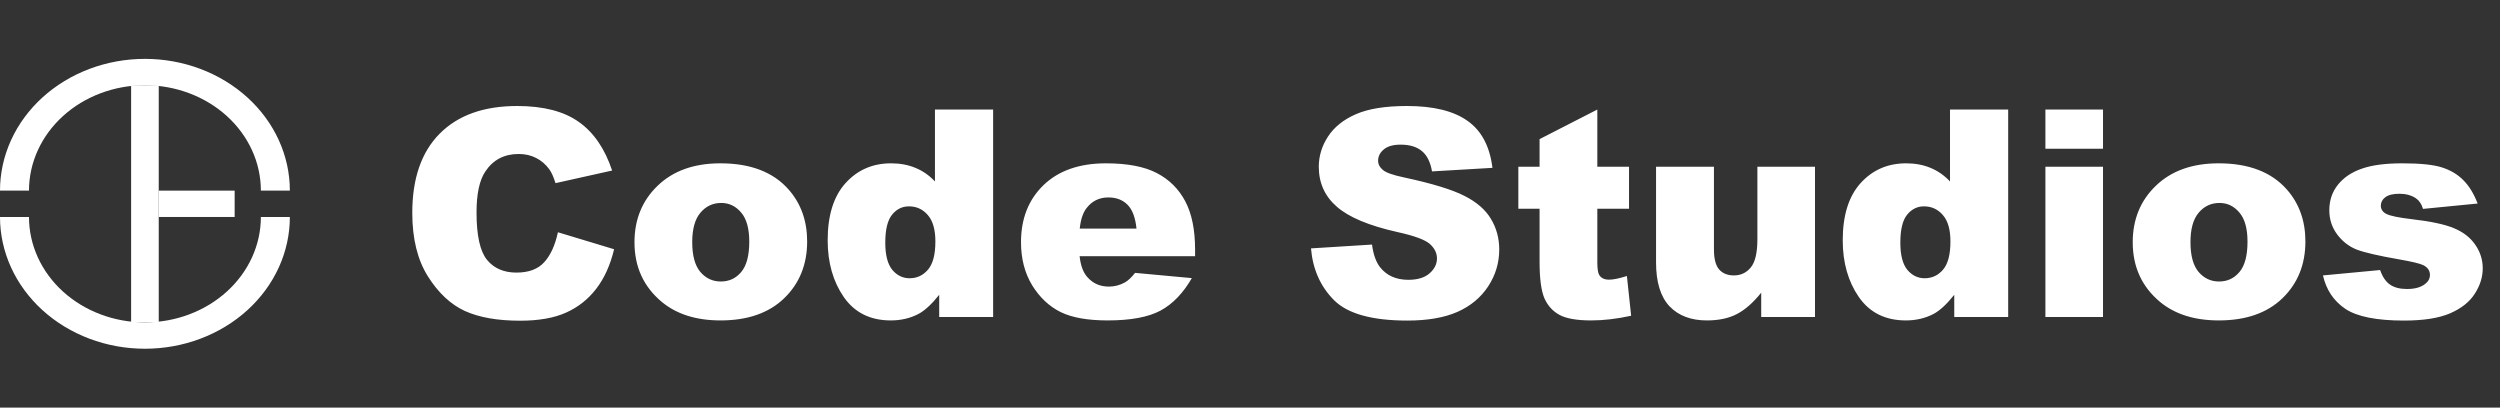 <svg xmlns="http://www.w3.org/2000/svg" fill="none" viewBox="0 0 276 45" height="45" width="276">
<rect x="0" y="0" width="276" height="45" fill="#333333" stroke="none"/>
<path fill="white" d="M32 23.954C32 25.865 31.586 27.756 30.782 29.521C29.978 31.286 28.799 32.889 27.314 34.24C25.828 35.59 24.064 36.662 22.123 37.393C20.182 38.124 18.101 38.5 16 38.5C13.899 38.5 11.818 38.124 9.877 37.393C7.936 36.662 6.172 35.59 4.686 34.24C3.201 32.889 2.022 31.286 1.218 29.521C0.414 27.756 2.72275e-06 25.865 2.90644e-06 23.954H3.2C3.2 25.483 3.531 26.996 4.174 28.408C4.818 29.819 5.76 31.102 6.949 32.183C8.138 33.263 9.549 34.12 11.102 34.705C12.655 35.29 14.319 35.591 16 35.591C17.681 35.591 19.345 35.29 20.898 34.705C22.451 34.12 23.862 33.263 25.051 32.183C26.24 31.102 27.182 29.819 27.826 28.408C28.469 26.996 28.8 25.483 28.8 23.954H32Z"></path>
<path fill="white" d="M0 21.046C1.74941e-07 19.135 0.414 17.244 1.218 15.479C2.022 13.714 3.201 12.111 4.686 10.76C6.172 9.41 7.936 8.338 9.877 7.607C11.818 6.876 13.899 6.5 16 6.5C18.101 6.5 20.182 6.876 22.123 7.607C24.064 8.338 25.828 9.41 27.314 10.76C28.799 12.111 29.978 13.714 30.782 15.479C31.586 17.244 32 19.135 32 21.046H28.8C28.8 19.517 28.469 18.004 27.826 16.592C27.182 15.181 26.24 13.898 25.051 12.817C23.862 11.737 22.451 10.88 20.898 10.295C19.345 9.71 17.681 9.409 16 9.409C14.319 9.409 12.655 9.71 11.102 10.295C9.549 10.88 8.138 11.737 6.949 12.817C5.76 13.898 4.818 15.181 4.174 16.592C3.531 18.004 3.2 19.517 3.2 21.046H0Z"></path>
<path fill="white" d="M14.476 9.409H17.524V35.591H14.476V9.409Z"></path>
<path fill="white" d="M17.524 21.046H25.905V23.954H17.524V21.046Z"></path>
<path fill="white" d="M61.594 25.641L67.797 27.516C67.38 29.255 66.724 30.708 65.828 31.875C64.932 33.042 63.818 33.922 62.484 34.516C61.161 35.109 59.474 35.406 57.422 35.406C54.932 35.406 52.896 35.047 51.312 34.328C49.74 33.599 48.38 32.323 47.234 30.5C46.089 28.677 45.516 26.344 45.516 23.5C45.516 19.708 46.521 16.797 48.531 14.766C50.552 12.724 53.406 11.703 57.094 11.703C59.979 11.703 62.245 12.287 63.891 13.453C65.547 14.62 66.776 16.412 67.578 18.828L61.328 20.219C61.109 19.521 60.88 19.01 60.641 18.688C60.245 18.146 59.76 17.729 59.188 17.438C58.615 17.146 57.974 17 57.266 17C55.661 17 54.432 17.646 53.578 18.938C52.932 19.896 52.609 21.401 52.609 23.453C52.609 25.995 52.995 27.74 53.766 28.688C54.536 29.625 55.62 30.094 57.016 30.094C58.37 30.094 59.391 29.713 60.078 28.953C60.776 28.193 61.281 27.088 61.594 25.641ZM70.047 26.75C70.047 24.219 70.901 22.135 72.609 20.5C74.318 18.854 76.625 18.031 79.531 18.031C82.854 18.031 85.365 18.995 87.062 20.922C88.427 22.474 89.109 24.385 89.109 26.656C89.109 29.208 88.26 31.302 86.562 32.938C84.875 34.562 82.537 35.375 79.547 35.375C76.88 35.375 74.724 34.698 73.078 33.344C71.057 31.667 70.047 29.469 70.047 26.75ZM76.422 26.734C76.422 28.213 76.719 29.307 77.312 30.016C77.917 30.724 78.672 31.078 79.578 31.078C80.495 31.078 81.245 30.729 81.828 30.031C82.422 29.333 82.719 28.213 82.719 26.672C82.719 25.234 82.422 24.167 81.828 23.469C81.234 22.76 80.5 22.406 79.625 22.406C78.698 22.406 77.932 22.766 77.328 23.484C76.724 24.193 76.422 25.276 76.422 26.734ZM109.641 12.094V35H103.688V32.547C102.854 33.589 102.094 34.292 101.406 34.656C100.49 35.135 99.469 35.375 98.344 35.375C96.083 35.375 94.354 34.516 93.156 32.797C91.969 31.078 91.375 28.99 91.375 26.531C91.375 23.781 92.031 21.677 93.344 20.219C94.667 18.76 96.344 18.031 98.375 18.031C99.365 18.031 100.26 18.198 101.062 18.531C101.875 18.865 102.594 19.365 103.219 20.031V12.094H109.641ZM103.266 26.656C103.266 25.354 102.99 24.385 102.438 23.75C101.885 23.104 101.188 22.781 100.344 22.781C99.604 22.781 98.984 23.088 98.484 23.703C97.984 24.318 97.734 25.349 97.734 26.797C97.734 28.151 97.99 29.146 98.5 29.781C99.021 30.406 99.662 30.719 100.422 30.719C101.234 30.719 101.911 30.401 102.453 29.766C102.995 29.13 103.266 28.094 103.266 26.656ZM131.938 28.281H119.188C119.302 29.302 119.578 30.062 120.016 30.562C120.63 31.281 121.432 31.641 122.422 31.641C123.047 31.641 123.641 31.484 124.203 31.172C124.547 30.974 124.917 30.625 125.312 30.125L131.578 30.703C130.62 32.37 129.464 33.568 128.109 34.297C126.755 35.016 124.812 35.375 122.281 35.375C120.083 35.375 118.354 35.068 117.094 34.453C115.833 33.828 114.786 32.844 113.953 31.5C113.13 30.146 112.719 28.557 112.719 26.734C112.719 24.141 113.547 22.042 115.203 20.438C116.87 18.833 119.167 18.031 122.094 18.031C124.469 18.031 126.344 18.391 127.719 19.109C129.094 19.828 130.141 20.87 130.859 22.234C131.578 23.599 131.938 25.375 131.938 27.562V28.281ZM125.469 25.234C125.344 24.005 125.01 23.125 124.469 22.594C123.938 22.062 123.234 21.797 122.359 21.797C121.349 21.797 120.542 22.198 119.938 23C119.552 23.5 119.307 24.245 119.203 25.234H125.469ZM144.734 27.422L151.469 27C151.615 28.094 151.911 28.927 152.359 29.5C153.089 30.427 154.13 30.891 155.484 30.891C156.495 30.891 157.271 30.656 157.812 30.188C158.365 29.708 158.641 29.156 158.641 28.531C158.641 27.938 158.38 27.406 157.859 26.938C157.339 26.469 156.13 26.026 154.234 25.609C151.13 24.912 148.917 23.984 147.594 22.828C146.26 21.672 145.594 20.198 145.594 18.406C145.594 17.229 145.932 16.12 146.609 15.078C147.297 14.026 148.323 13.203 149.688 12.609C151.062 12.005 152.943 11.703 155.328 11.703C158.255 11.703 160.484 12.25 162.016 13.344C163.557 14.427 164.474 16.156 164.766 18.531L158.094 18.922C157.917 17.891 157.542 17.141 156.969 16.672C156.406 16.203 155.625 15.969 154.625 15.969C153.802 15.969 153.182 16.146 152.766 16.5C152.349 16.844 152.141 17.266 152.141 17.766C152.141 18.13 152.312 18.458 152.656 18.75C152.99 19.052 153.781 19.333 155.031 19.594C158.125 20.26 160.339 20.938 161.672 21.625C163.016 22.302 163.99 23.146 164.594 24.156C165.208 25.167 165.516 26.297 165.516 27.547C165.516 29.016 165.109 30.37 164.297 31.609C163.484 32.849 162.349 33.792 160.891 34.438C159.432 35.073 157.594 35.391 155.375 35.391C151.479 35.391 148.781 34.641 147.281 33.141C145.781 31.641 144.932 29.734 144.734 27.422ZM176.344 12.094V18.406H179.844V23.047H176.344V28.938C176.344 29.646 176.411 30.115 176.547 30.344C176.755 30.698 177.12 30.875 177.641 30.875C178.109 30.875 178.766 30.74 179.609 30.469L180.078 34.859C178.505 35.203 177.036 35.375 175.672 35.375C174.089 35.375 172.922 35.172 172.172 34.766C171.422 34.359 170.865 33.745 170.5 32.922C170.146 32.089 169.969 30.745 169.969 28.891V23.047H167.625V18.406H169.969V15.359L176.344 12.094ZM200.375 35H194.438V32.312C193.552 33.417 192.656 34.203 191.75 34.672C190.854 35.141 189.75 35.375 188.438 35.375C186.688 35.375 185.312 34.854 184.312 33.812C183.323 32.76 182.828 31.146 182.828 28.969V18.406H189.219V27.531C189.219 28.573 189.411 29.312 189.797 29.75C190.182 30.188 190.724 30.406 191.422 30.406C192.182 30.406 192.802 30.115 193.281 29.531C193.771 28.948 194.016 27.901 194.016 26.391V18.406H200.375V35ZM221.703 12.094V35H215.75V32.547C214.917 33.589 214.156 34.292 213.469 34.656C212.552 35.135 211.531 35.375 210.406 35.375C208.146 35.375 206.417 34.516 205.219 32.797C204.031 31.078 203.438 28.99 203.438 26.531C203.438 23.781 204.094 21.677 205.406 20.219C206.729 18.76 208.406 18.031 210.438 18.031C211.427 18.031 212.323 18.198 213.125 18.531C213.938 18.865 214.656 19.365 215.281 20.031V12.094H221.703ZM215.328 26.656C215.328 25.354 215.052 24.385 214.5 23.75C213.948 23.104 213.25 22.781 212.406 22.781C211.667 22.781 211.047 23.088 210.547 23.703C210.047 24.318 209.797 25.349 209.797 26.797C209.797 28.151 210.052 29.146 210.562 29.781C211.083 30.406 211.724 30.719 212.484 30.719C213.297 30.719 213.974 30.401 214.516 29.766C215.057 29.13 215.328 28.094 215.328 26.656ZM225.812 12.094H232.172V16.422H225.812V12.094ZM225.812 18.406H232.172V35H225.812V18.406ZM235.453 26.75C235.453 24.219 236.307 22.135 238.016 20.5C239.724 18.854 242.031 18.031 244.938 18.031C248.26 18.031 250.771 18.995 252.469 20.922C253.833 22.474 254.516 24.385 254.516 26.656C254.516 29.208 253.667 31.302 251.969 32.938C250.281 34.562 247.943 35.375 244.953 35.375C242.286 35.375 240.13 34.698 238.484 33.344C236.464 31.667 235.453 29.469 235.453 26.75ZM241.828 26.734C241.828 28.213 242.125 29.307 242.719 30.016C243.323 30.724 244.078 31.078 244.984 31.078C245.901 31.078 246.651 30.729 247.234 30.031C247.828 29.333 248.125 28.213 248.125 26.672C248.125 25.234 247.828 24.167 247.234 23.469C246.641 22.76 245.906 22.406 245.031 22.406C244.104 22.406 243.339 22.766 242.734 23.484C242.13 24.193 241.828 25.276 241.828 26.734ZM256.453 30.406L262.766 29.812C263.026 30.562 263.391 31.099 263.859 31.422C264.328 31.745 264.953 31.906 265.734 31.906C266.589 31.906 267.25 31.724 267.719 31.359C268.083 31.088 268.266 30.75 268.266 30.344C268.266 29.885 268.026 29.531 267.547 29.281C267.203 29.104 266.292 28.885 264.812 28.625C262.604 28.24 261.068 27.885 260.203 27.562C259.349 27.229 258.625 26.672 258.031 25.891C257.448 25.109 257.156 24.219 257.156 23.219C257.156 22.125 257.474 21.182 258.109 20.391C258.745 19.599 259.62 19.01 260.734 18.625C261.849 18.229 263.344 18.031 265.219 18.031C267.198 18.031 268.656 18.182 269.594 18.484C270.542 18.787 271.328 19.255 271.953 19.891C272.589 20.526 273.115 21.385 273.531 22.469L267.5 23.062C267.344 22.531 267.083 22.141 266.719 21.891C266.219 21.557 265.615 21.391 264.906 21.391C264.188 21.391 263.661 21.521 263.328 21.781C263.005 22.031 262.844 22.338 262.844 22.703C262.844 23.109 263.052 23.417 263.469 23.625C263.885 23.833 264.792 24.021 266.188 24.188C268.302 24.427 269.875 24.76 270.906 25.188C271.938 25.615 272.724 26.224 273.266 27.016C273.818 27.807 274.094 28.677 274.094 29.625C274.094 30.583 273.802 31.516 273.219 32.422C272.646 33.328 271.734 34.052 270.484 34.594C269.245 35.125 267.552 35.391 265.406 35.391C262.375 35.391 260.214 34.958 258.922 34.094C257.641 33.229 256.818 32 256.453 30.406Z"></path>
</svg>

